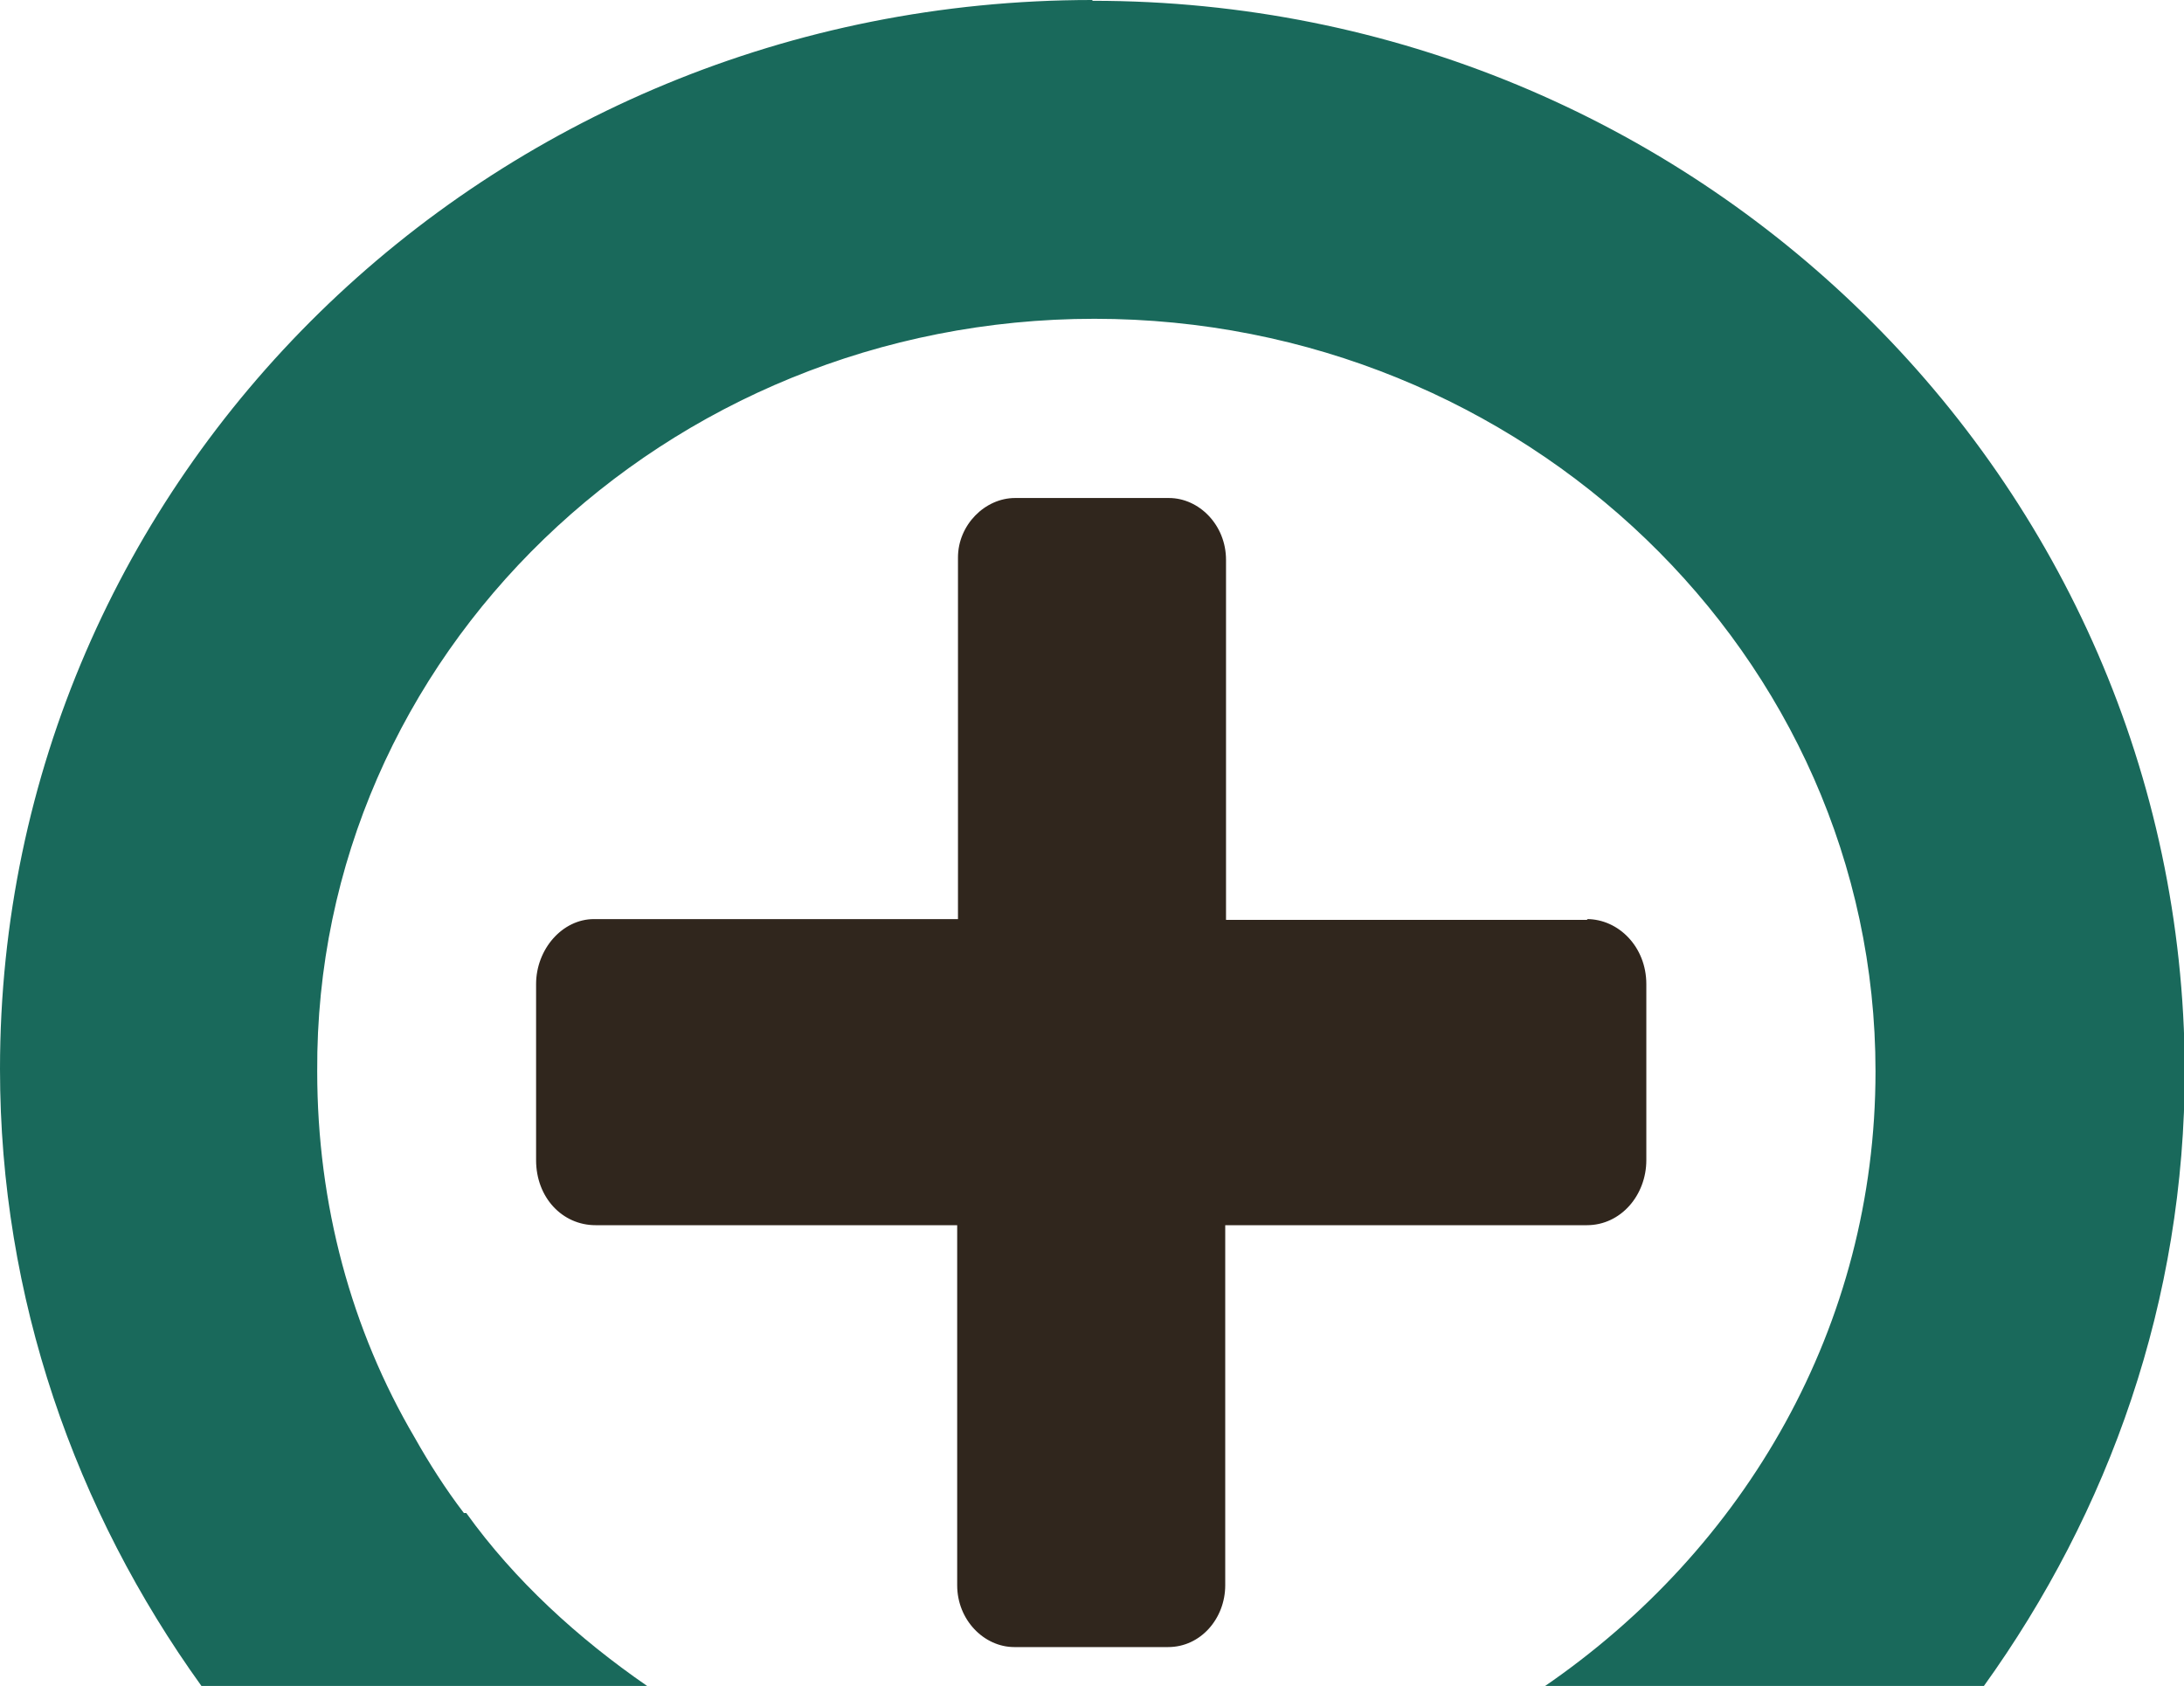 <?xml version="1.0" encoding="UTF-8"?><svg id="Layer_2" xmlns="http://www.w3.org/2000/svg" viewBox="0 0 27.54 21.26"><defs><style>.cls-1{fill:#30261d;}.cls-1,.cls-2{fill-rule:evenodd;}.cls-2{fill:#19695b;}</style></defs><g id="Layer_1-2"><g><path class="cls-2" d="M13.77,0C6.15,0,0,6.02,0,13.48c0,2.89,.95,5.57,2.54,7.78h5.62c-.87-.6-1.67-1.33-2.28-2.18h-.03c-.23-.3-.44-.63-.62-.95-.8-1.36-1.23-2.94-1.23-4.62-.03-5.25,4.39-9.49,9.8-9.49s9.85,4.24,9.85,9.49c0,3.21-1.64,6.02-4.18,7.76h5.54c1.59-2.21,2.54-4.87,2.54-7.78-.03-7.45-6.18-13.48-13.77-13.48"/><path class="cls-1" d="M20.02,11.6h-4.56V7.06c0-.44-.34-.78-.72-.78h-1.94c-.38,0-.72,.34-.72,.75v4.56H7.49c-.4,0-.73,.38-.73,.82v2.22c0,.47,.33,.82,.75,.82h4.56v4.54c0,.44,.34,.78,.72,.78h1.94c.41,0,.72-.36,.72-.78v-4.54h4.56c.43,0,.75-.38,.75-.82v-2.22c0-.47-.35-.82-.75-.82Z"/></g></g></svg>